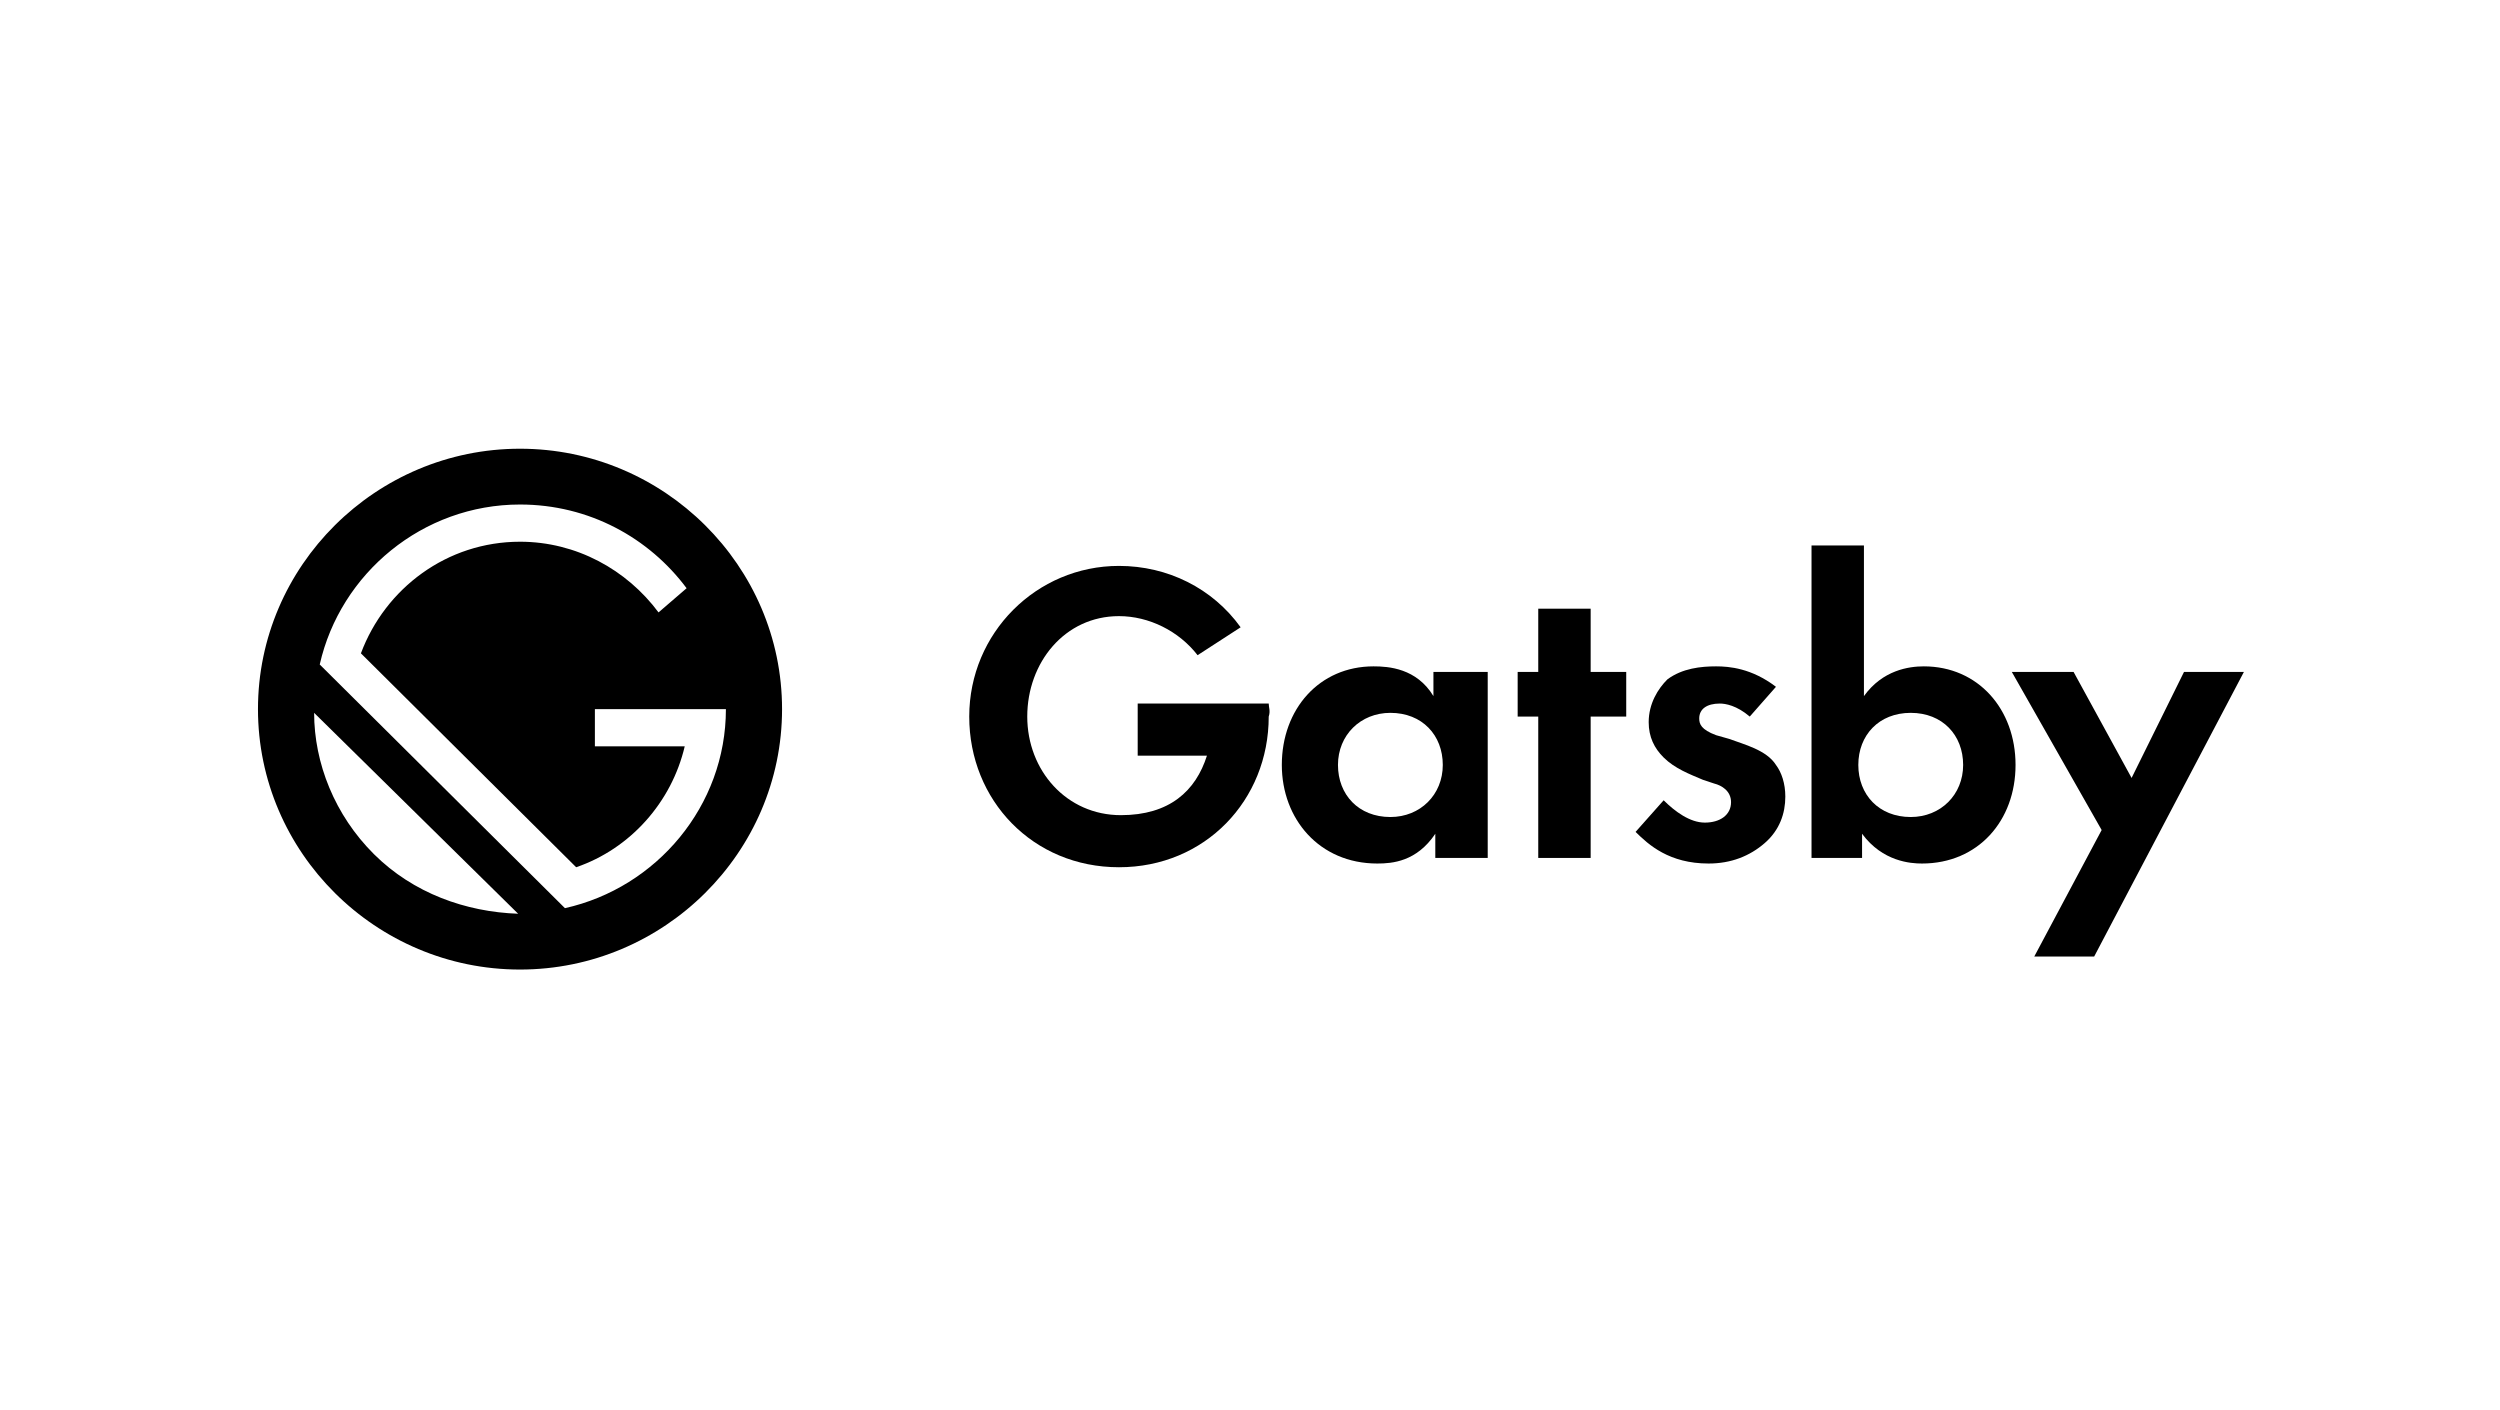 <svg width="312" height="176" viewBox="0 0 312 176" fill="none" xmlns="http://www.w3.org/2000/svg">
<g clip-path="url(#clip0_18864_33654)">
<path d="M64.898 56C46.911 56 32.195 70.625 32.195 88.5C32.195 106.375 46.911 121 64.898 121C82.885 121 97.601 106.375 97.601 88.5C97.601 70.625 82.885 56 64.898 56ZM46.678 106.607C41.772 101.732 39.203 95.232 39.203 88.964L64.664 114.036C58.124 113.804 51.583 111.482 46.678 106.607ZM70.504 113.339L39.903 82.929C42.473 71.554 52.751 62.964 64.898 62.964C73.541 62.964 81.016 67.143 85.688 73.411L82.184 76.429C78.213 71.089 71.906 67.607 64.898 67.607C55.788 67.607 48.079 73.411 45.042 81.536L71.906 108.232C78.68 105.911 83.819 100.107 85.454 93.143H74.242V88.5H90.593C90.593 100.571 81.95 110.786 70.504 113.339Z" fill="#663399" style="fill:#663399;fill:color(display-p3 0.4 0.2 0.6);fill-opacity:1;"/>
<path d="M179.126 83.857H185.667V107.071H179.126V104.054C176.79 107.536 173.753 107.768 171.884 107.768C164.643 107.768 159.971 102.196 159.971 95.464C159.971 88.5 164.643 83.161 171.417 83.161C173.286 83.161 176.79 83.393 178.892 86.875V83.857H179.126ZM166.979 95.464C166.979 99.178 169.548 101.964 173.52 101.964C177.257 101.964 180.06 99.178 180.06 95.464C180.06 91.75 177.491 88.964 173.52 88.964C169.782 88.964 166.979 91.75 166.979 95.464Z" fill="black" style="fill:black;fill-opacity:1;"/>
<path d="M198.514 89.429V107.071H191.974V89.429H189.404V83.857H191.974V75.964H198.514V83.857H202.953V89.429H198.514Z" fill="black" style="fill:black;fill-opacity:1;"/>
<path d="M218.37 89.428C216.735 88.036 215.333 87.803 214.632 87.803C212.997 87.803 212.063 88.5 212.063 89.661C212.063 90.357 212.296 91.053 214.165 91.75L215.8 92.214C217.669 92.911 220.472 93.607 221.64 95.464C222.341 96.393 222.808 97.786 222.808 99.411C222.808 101.5 222.107 103.589 220.239 105.214C218.37 106.839 216.034 107.768 213.231 107.768C208.325 107.768 205.756 105.446 204.12 103.821L207.624 99.875C209.026 101.268 210.895 102.661 212.764 102.661C214.632 102.661 216.034 101.732 216.034 100.107C216.034 98.714 214.866 98.018 213.931 97.786L212.53 97.321C210.895 96.625 209.026 95.928 207.624 94.536C206.456 93.375 205.756 91.982 205.756 90.125C205.756 87.803 206.924 85.946 208.092 84.786C209.96 83.393 212.296 83.161 214.165 83.161C215.8 83.161 218.603 83.393 221.64 85.714L218.37 89.428Z" fill="black" style="fill:black;fill-opacity:1;"/>
<path d="M232.619 86.875C234.955 83.625 238.225 83.161 240.094 83.161C246.868 83.161 251.54 88.5 251.54 95.464C251.54 102.428 246.868 107.768 239.861 107.768C238.459 107.768 234.955 107.536 232.386 104.053V107.071H226.078V68.071H232.619V86.875ZM231.918 95.464C231.918 99.178 234.488 101.964 238.459 101.964C242.197 101.964 245 99.178 245 95.464C245 91.75 242.43 88.964 238.459 88.964C234.488 88.964 231.918 91.75 231.918 95.464Z" fill="black" style="fill:black;fill-opacity:1;"/>
<path d="M262.286 103.589L251.073 83.857H258.782L266.023 97.089L272.564 83.857H280.039L261.351 119.375H253.876L262.286 103.589Z" fill="black" style="fill:black;fill-opacity:1;"/>
<path d="M158.336 87.804H151.795H141.984V94.304H150.627C149.226 98.714 145.955 101.732 139.882 101.732C133.108 101.732 128.202 96.161 128.202 89.429C128.202 82.696 132.874 76.893 139.648 76.893C143.386 76.893 147.123 78.75 149.459 81.768L154.832 78.286C151.328 73.411 145.722 70.625 139.648 70.625C129.37 70.625 120.961 78.982 120.961 89.429C120.961 99.875 128.903 108.232 139.648 108.232C150.394 108.232 158.336 99.875 158.336 89.429C158.569 88.732 158.336 88.268 158.336 87.804Z" fill="black" style="fill:black;fill-opacity:1;"/>
</g>
<defs>
<clipPath id="clip0_18864_33654">
<rect width="248" height="65" fill="white" style="fill:white;fill-opacity:1;" transform="translate(32 56)"/>
</clipPath>
</defs>
</svg>
